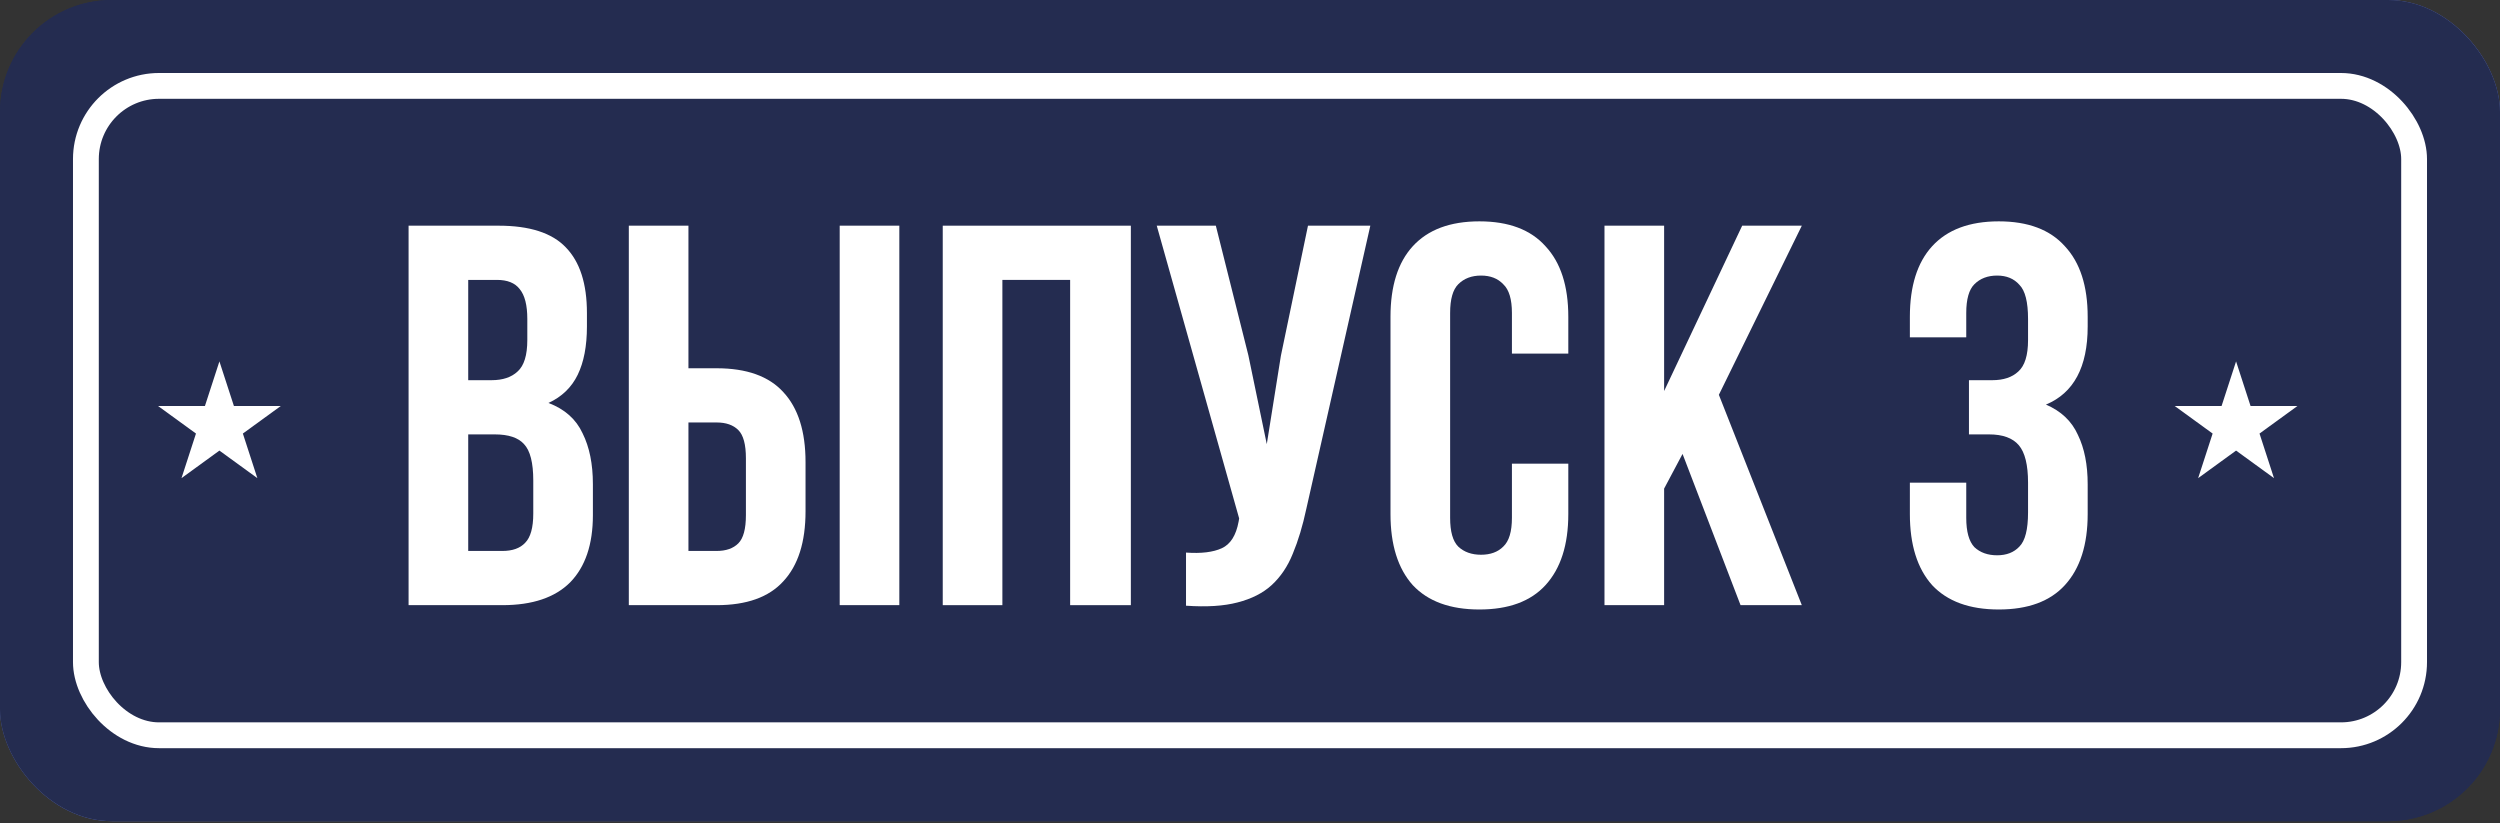 <?xml version="1.0" encoding="UTF-8"?> <svg xmlns="http://www.w3.org/2000/svg" width="252" height="83" viewBox="0 0 252 83" fill="none"><rect x="0" y="0" width="252" height="83" fill="#333333" stroke="none"/><rect width="252" height="82.774" rx="11.276" fill="url(#paint0_linear_301_327)"></rect><rect width="252" height="82.774" rx="11.276" fill="#242C50"></rect><rect x="8.658" y="8.659" width="234.683" height="65.456" rx="7.373" stroke="white" stroke-width="2.602"></rect><path d="M22.117 36.429L23.578 40.924L28.304 40.924L24.481 43.702L25.941 48.197L22.117 45.419L18.294 48.197L19.754 43.702L15.931 40.924L20.657 40.924L22.117 36.429Z" fill="white"></path><path d="M225.396 36.429L226.856 40.924L231.583 40.924L227.759 43.702L229.219 48.197L225.396 45.419L221.572 48.197L223.033 43.702L219.209 40.924L223.935 40.924L225.396 36.429Z" fill="white"></path><path d="M50.256 22.749C53.389 22.749 55.648 23.478 57.032 24.935C58.453 26.392 59.163 28.596 59.163 31.547V32.913C59.163 34.88 58.854 36.501 58.234 37.776C57.615 39.051 56.632 39.999 55.284 40.618C56.923 41.237 58.07 42.257 58.726 43.678C59.418 45.062 59.764 46.774 59.764 48.814V51.929C59.764 54.88 58.999 57.139 57.469 58.705C55.939 60.235 53.663 61 50.639 61H41.185V22.749H50.256ZM47.196 43.787V55.536H50.639C51.659 55.536 52.424 55.262 52.934 54.716C53.48 54.169 53.754 53.186 53.754 51.765V48.432C53.754 46.647 53.444 45.426 52.825 44.771C52.242 44.115 51.258 43.787 49.874 43.787H47.196ZM47.196 28.214V38.323H49.546C50.675 38.323 51.55 38.031 52.169 37.449C52.825 36.866 53.153 35.809 53.153 34.279V32.148C53.153 30.764 52.898 29.762 52.388 29.143C51.914 28.523 51.149 28.214 50.093 28.214H47.196Z" fill="white"></path><path d="M63.385 61V22.749H69.395V37.121H72.237C75.26 37.121 77.501 37.922 78.958 39.525C80.451 41.128 81.198 43.478 81.198 46.574V51.547C81.198 54.643 80.451 56.993 78.958 58.596C77.501 60.199 75.26 61 72.237 61H63.385ZM72.237 55.536C73.184 55.536 73.912 55.281 74.422 54.771C74.933 54.261 75.188 53.313 75.188 51.929V46.191C75.188 44.807 74.933 43.86 74.422 43.35C73.912 42.84 73.184 42.585 72.237 42.585H69.395V55.536H72.237ZM84.641 61V22.749H90.652V61H84.641Z" fill="white"></path><path d="M101.04 61H95.029V22.749H113.99V61H107.87V28.214H101.04V61Z" fill="white"></path><path d="M131.681 51.273C131.317 52.986 130.862 54.497 130.315 55.809C129.805 57.084 129.095 58.14 128.184 58.978C127.31 59.78 126.162 60.362 124.742 60.727C123.357 61.091 121.627 61.2 119.55 61.055V55.7C121.08 55.809 122.283 55.663 123.157 55.262C124.031 54.862 124.596 53.969 124.851 52.585L124.906 52.257L116.6 22.749H122.556L125.834 35.809L127.692 44.771L129.113 35.864L131.845 22.749H138.129L131.681 51.273Z" fill="white"></path><path d="M158.085 46.738V51.82C158.085 54.916 157.32 57.302 155.79 58.978C154.297 60.617 152.075 61.437 149.124 61.437C146.173 61.437 143.933 60.617 142.403 58.978C140.909 57.302 140.162 54.916 140.162 51.82V31.93C140.162 28.833 140.909 26.465 142.403 24.826C143.933 23.15 146.173 22.312 149.124 22.312C152.075 22.312 154.297 23.15 155.79 24.826C157.32 26.465 158.085 28.833 158.085 31.93V35.645H152.402V31.547C152.402 30.163 152.111 29.197 151.528 28.651C150.982 28.068 150.235 27.777 149.288 27.777C148.341 27.777 147.576 28.068 146.993 28.651C146.446 29.197 146.173 30.163 146.173 31.547V52.202C146.173 53.587 146.446 54.552 146.993 55.098C147.576 55.645 148.341 55.918 149.288 55.918C150.235 55.918 150.982 55.645 151.528 55.098C152.111 54.552 152.402 53.587 152.402 52.202V46.738H158.085Z" fill="white"></path><path d="M169.601 45.754L167.743 49.252V61H161.732V22.749H167.743V39.416L175.612 22.749H181.623L173.262 39.798L181.623 61H175.448L169.601 45.754Z" fill="white"></path><path d="M204.427 32.148C204.427 30.436 204.136 29.288 203.553 28.706C203.007 28.086 202.26 27.777 201.313 27.777C200.366 27.777 199.601 28.068 199.018 28.651C198.471 29.197 198.198 30.163 198.198 31.547V34.006H192.515V31.93C192.515 28.833 193.262 26.465 194.755 24.826C196.285 23.15 198.526 22.312 201.477 22.312C204.427 22.312 206.65 23.15 208.143 24.826C209.673 26.465 210.438 28.833 210.438 31.93V32.913C210.438 36.993 209.036 39.616 206.231 40.782C207.761 41.438 208.835 42.458 209.455 43.842C210.11 45.19 210.438 46.847 210.438 48.814V51.82C210.438 54.916 209.673 57.302 208.143 58.978C206.65 60.617 204.427 61.437 201.477 61.437C198.526 61.437 196.285 60.617 194.755 58.978C193.262 57.302 192.515 54.916 192.515 51.82V48.651H198.198V52.202C198.198 53.587 198.471 54.57 199.018 55.153C199.601 55.7 200.366 55.973 201.313 55.973C202.26 55.973 203.007 55.681 203.553 55.098C204.136 54.516 204.427 53.368 204.427 51.656V48.651C204.427 46.865 204.118 45.609 203.498 44.88C202.879 44.151 201.877 43.787 200.493 43.787H198.471V38.323H200.821C201.95 38.323 202.824 38.031 203.444 37.449C204.1 36.866 204.427 35.809 204.427 34.279V32.148Z" fill="white"></path><defs><linearGradient id="paint0_linear_301_327" x1="131.49" y1="-2.33281e-07" x2="156.27" y2="77.972" gradientUnits="userSpaceOnUse"><stop stop-color="#242C50"></stop><stop offset="0.485" stop-color="#667BD7"></stop><stop offset="1" stop-color="#242C50"></stop></linearGradient></defs></svg> 